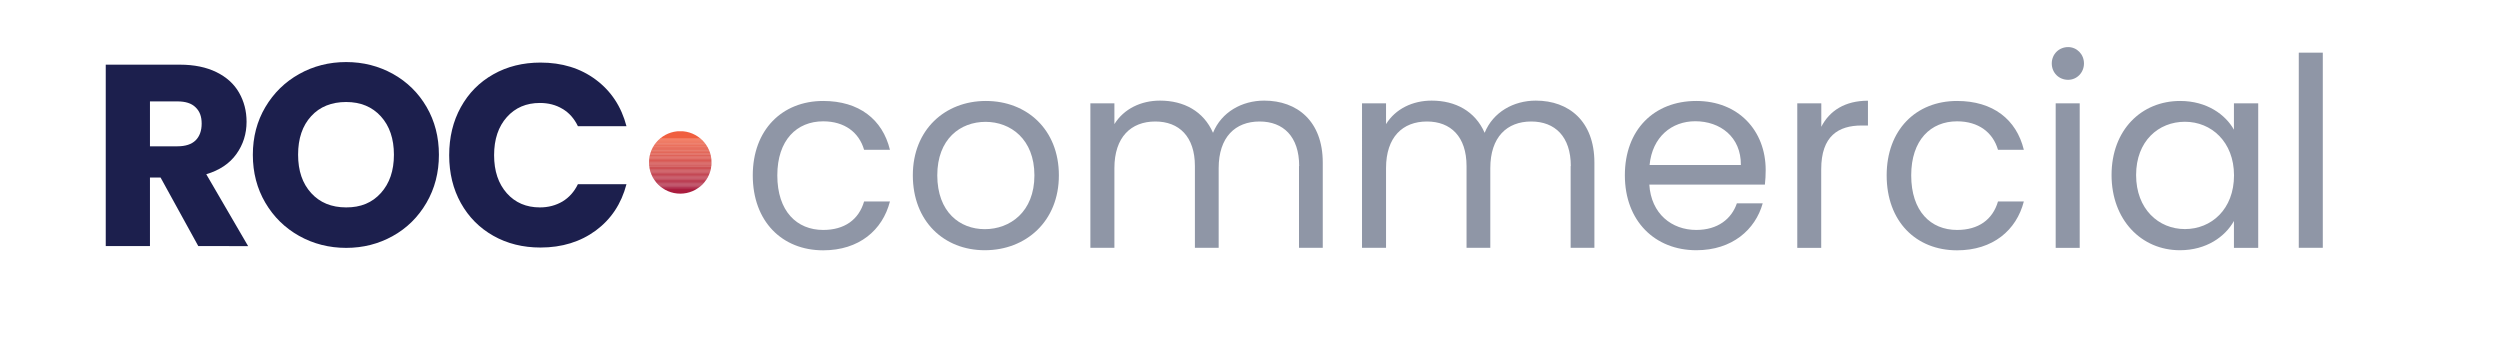 <?xml version="1.0" encoding="UTF-8"?> <svg xmlns="http://www.w3.org/2000/svg" xmlns:xlink="http://www.w3.org/1999/xlink" version="1.1" id="Layer_1" x="0px" y="0px" viewBox="0 0 287.24 39.41" style="enable-background:new 0 0 287.24 39.41;" xml:space="preserve"> <style type="text/css"> .st0{fill:#1C1F4D;} .st1{clip-path:url(#SVGID_00000161613428696477415770000003533910338591115916_);fill:#F05F3F;} .st2{clip-path:url(#SVGID_00000161613428696477415770000003533910338591115916_);fill:#EE5E3F;} .st3{clip-path:url(#SVGID_00000161613428696477415770000003533910338591115916_);fill:#ED5D3F;} .st4{clip-path:url(#SVGID_00000161613428696477415770000003533910338591115916_);fill:#EC5C3F;} .st5{clip-path:url(#SVGID_00000161613428696477415770000003533910338591115916_);fill:#EB5B3F;} .st6{clip-path:url(#SVGID_00000161613428696477415770000003533910338591115916_);fill:#EA5A3F;} .st7{clip-path:url(#SVGID_00000161613428696477415770000003533910338591115916_);fill:#E9593F;} .st8{clip-path:url(#SVGID_00000161613428696477415770000003533910338591115916_);fill:#E8583F;} .st9{clip-path:url(#SVGID_00000161613428696477415770000003533910338591115916_);fill:#E7573F;} .st10{clip-path:url(#SVGID_00000161613428696477415770000003533910338591115916_);fill:#E6563F;} .st11{clip-path:url(#SVGID_00000161613428696477415770000003533910338591115916_);fill:#E5553F;} .st12{clip-path:url(#SVGID_00000161613428696477415770000003533910338591115916_);fill:#E4543F;} .st13{clip-path:url(#SVGID_00000161613428696477415770000003533910338591115916_);fill:#E3533E;} .st14{clip-path:url(#SVGID_00000161613428696477415770000003533910338591115916_);fill:#E2523E;} .st15{clip-path:url(#SVGID_00000161613428696477415770000003533910338591115916_);fill:#E1513E;} .st16{clip-path:url(#SVGID_00000161613428696477415770000003533910338591115916_);fill:#E0503E;} .st17{clip-path:url(#SVGID_00000161613428696477415770000003533910338591115916_);fill:#DF503E;} .st18{clip-path:url(#SVGID_00000161613428696477415770000003533910338591115916_);fill:#DE4F3E;} .st19{clip-path:url(#SVGID_00000161613428696477415770000003533910338591115916_);fill:#DD4E3E;} .st20{clip-path:url(#SVGID_00000161613428696477415770000003533910338591115916_);fill:#DC4D3E;} .st21{clip-path:url(#SVGID_00000161613428696477415770000003533910338591115916_);fill:#DB4C3E;} .st22{clip-path:url(#SVGID_00000161613428696477415770000003533910338591115916_);fill:#DA4B3E;} .st23{clip-path:url(#SVGID_00000161613428696477415770000003533910338591115916_);fill:#DA4A3E;} .st24{clip-path:url(#SVGID_00000161613428696477415770000003533910338591115916_);fill:#D9493E;} .st25{clip-path:url(#SVGID_00000161613428696477415770000003533910338591115916_);fill:#D8483E;} .st26{clip-path:url(#SVGID_00000161613428696477415770000003533910338591115916_);fill:#D6473E;} .st27{clip-path:url(#SVGID_00000161613428696477415770000003533910338591115916_);fill:#D4453E;} .st28{clip-path:url(#SVGID_00000161613428696477415770000003533910338591115916_);fill:#D3443E;} .st29{clip-path:url(#SVGID_00000161613428696477415770000003533910338591115916_);fill:#D1433E;} .st30{clip-path:url(#SVGID_00000161613428696477415770000003533910338591115916_);fill:#D0423E;} .st31{clip-path:url(#SVGID_00000161613428696477415770000003533910338591115916_);fill:#CE413E;} .st32{clip-path:url(#SVGID_00000161613428696477415770000003533910338591115916_);fill:#CD3F3E;} .st33{clip-path:url(#SVGID_00000161613428696477415770000003533910338591115916_);fill:#CB3E3E;} .st34{clip-path:url(#SVGID_00000161613428696477415770000003533910338591115916_);fill:#CA3D3E;} .st35{clip-path:url(#SVGID_00000161613428696477415770000003533910338591115916_);fill:#C93C3E;} .st36{clip-path:url(#SVGID_00000161613428696477415770000003533910338591115916_);fill:#C73B3E;} .st37{clip-path:url(#SVGID_00000161613428696477415770000003533910338591115916_);fill:#C63A3E;} .st38{clip-path:url(#SVGID_00000161613428696477415770000003533910338591115916_);fill:#C5383E;} .st39{clip-path:url(#SVGID_00000161613428696477415770000003533910338591115916_);fill:#C3373E;} .st40{clip-path:url(#SVGID_00000161613428696477415770000003533910338591115916_);fill:#C2363E;} .st41{clip-path:url(#SVGID_00000161613428696477415770000003533910338591115916_);fill:#C1353E;} .st42{clip-path:url(#SVGID_00000161613428696477415770000003533910338591115916_);fill:#BF333E;} .st43{clip-path:url(#SVGID_00000161613428696477415770000003533910338591115916_);fill:#BE323F;} .st44{clip-path:url(#SVGID_00000161613428696477415770000003533910338591115916_);fill:#BD313E;} .st45{clip-path:url(#SVGID_00000161613428696477415770000003533910338591115916_);fill:#BB303E;} .st46{clip-path:url(#SVGID_00000161613428696477415770000003533910338591115916_);fill:#BA2E3E;} .st47{clip-path:url(#SVGID_00000161613428696477415770000003533910338591115916_);fill:#B92D3E;} .st48{clip-path:url(#SVGID_00000161613428696477415770000003533910338591115916_);fill:#B72C3E;} .st49{clip-path:url(#SVGID_00000161613428696477415770000003533910338591115916_);fill:#B62A3E;} .st50{clip-path:url(#SVGID_00000161613428696477415770000003533910338591115916_);fill:#B5293E;} .st51{clip-path:url(#SVGID_00000161613428696477415770000003533910338591115916_);fill:#B4283E;} .st52{clip-path:url(#SVGID_00000161613428696477415770000003533910338591115916_);fill:#B2263E;} .st53{clip-path:url(#SVGID_00000161613428696477415770000003533910338591115916_);fill:#B1253E;} .st54{clip-path:url(#SVGID_00000161613428696477415770000003533910338591115916_);fill:#B0243E;} .st55{clip-path:url(#SVGID_00000161613428696477415770000003533910338591115916_);fill:#AF233E;} .st56{clip-path:url(#SVGID_00000161613428696477415770000003533910338591115916_);fill:#AD213E;} .st57{clip-path:url(#SVGID_00000161613428696477415770000003533910338591115916_);fill:#AC203E;} .st58{clip-path:url(#SVGID_00000161613428696477415770000003533910338591115916_);fill:#AB1F3E;} .st59{clip-path:url(#SVGID_00000161613428696477415770000003533910338591115916_);fill:#AA1D3E;} .st60{fill:#8F96A6;} </style> <g> <g> <path class="st0" d="M22.78,28.27l-4.33-7.87h-1.22v7.87h-5.08V7.43h8.52c1.64,0,3.04,0.29,4.2,0.86s2.03,1.36,2.6,2.36 c0.57,1,0.86,2.11,0.86,3.34c0,1.39-0.39,2.62-1.17,3.71c-0.78,1.09-1.93,1.86-3.46,2.32l4.81,8.26L22.78,28.27L22.78,28.27z M17.23,16.81h3.15c0.93,0,1.63-0.23,2.09-0.68s0.7-1.1,0.7-1.93s-0.23-1.42-0.7-1.87c-0.46-0.46-1.16-0.68-2.09-0.68h-3.15V16.81 L17.23,16.81z"></path> </g> <g> <path class="st0" d="M34.38,27.11c-1.63-0.91-2.93-2.18-3.89-3.81c-0.96-1.63-1.44-3.47-1.44-5.51s0.48-3.87,1.44-5.49 s2.26-2.89,3.89-3.8c1.63-0.91,3.43-1.37,5.39-1.37s3.76,0.46,5.39,1.37c1.63,0.91,2.92,2.18,3.86,3.8 c0.94,1.62,1.41,3.45,1.41,5.49S49.95,21.67,49,23.3c-0.95,1.63-2.24,2.91-3.86,3.81c-1.62,0.91-3.42,1.37-5.37,1.37 S36.01,28.02,34.38,27.11z M43.76,22.18c1-1.11,1.5-2.57,1.5-4.4s-0.5-3.31-1.5-4.41c-1-1.1-2.33-1.65-3.99-1.65 s-3.03,0.54-4.02,1.63c-1,1.09-1.5,2.56-1.5,4.42c0,1.86,0.5,3.31,1.5,4.41c1,1.1,2.34,1.65,4.02,1.65 C41.45,23.84,42.76,23.29,43.76,22.18L43.76,22.18z"></path> </g> <g> <path class="st0" d="M52.95,12.31c0.89-1.61,2.13-2.87,3.73-3.77c1.59-0.9,3.4-1.35,5.42-1.35c2.47,0,4.59,0.65,6.35,1.96 c1.76,1.31,2.94,3.09,3.53,5.35H66.4c-0.42-0.87-1-1.54-1.77-1.99c-0.76-0.46-1.63-0.68-2.6-0.68c-1.56,0-2.83,0.54-3.8,1.63 s-1.46,2.54-1.46,4.37s0.49,3.27,1.46,4.37c0.97,1.09,2.24,1.63,3.8,1.63c0.97,0,1.83-0.23,2.6-0.68 c0.76-0.46,1.35-1.12,1.77-1.99h5.58c-0.59,2.26-1.77,4.03-3.53,5.33c-1.76,1.29-3.88,1.95-6.35,1.95c-2.02,0-3.83-0.45-5.42-1.35 c-1.59-0.9-2.83-2.15-3.73-3.76c-0.89-1.6-1.34-3.43-1.34-5.49S52.05,13.93,52.95,12.31z"></path> </g> <g> <g> <defs> <circle id="SVGID_1_" cx="78.16" cy="18.66" r="3.59"></circle> </defs> <clipPath id="SVGID_00000098186694498825894970000013149509348721550981_"> <use xlink:href="#SVGID_1_" style="overflow:visible;"></use> </clipPath> <rect x="74.57" y="15.08" style="clip-path:url(#SVGID_00000098186694498825894970000013149509348721550981_);fill:#F05F3F;" width="7.17" height="0.79"></rect> <rect x="74.57" y="15.87" style="clip-path:url(#SVGID_00000098186694498825894970000013149509348721550981_);fill:#F05F3F;" width="7.17" height="0.09"></rect> <rect x="74.57" y="15.96" style="clip-path:url(#SVGID_00000098186694498825894970000013149509348721550981_);fill:#EE5E3F;" width="7.17" height="0.09"></rect> <rect x="74.57" y="16.05" style="clip-path:url(#SVGID_00000098186694498825894970000013149509348721550981_);fill:#ED5D3F;" width="7.17" height="0.09"></rect> <rect x="74.57" y="16.13" style="clip-path:url(#SVGID_00000098186694498825894970000013149509348721550981_);fill:#EC5C3F;" width="7.17" height="0.09"></rect> <rect x="74.57" y="16.22" style="clip-path:url(#SVGID_00000098186694498825894970000013149509348721550981_);fill:#EB5B3F;" width="7.17" height="0.09"></rect> <rect x="74.57" y="16.31" style="clip-path:url(#SVGID_00000098186694498825894970000013149509348721550981_);fill:#EA5A3F;" width="7.17" height="0.09"></rect> <rect x="74.57" y="16.4" style="clip-path:url(#SVGID_00000098186694498825894970000013149509348721550981_);fill:#E9593F;" width="7.17" height="0.09"></rect> <rect x="74.57" y="16.49" style="clip-path:url(#SVGID_00000098186694498825894970000013149509348721550981_);fill:#E8583F;" width="7.17" height="0.09"></rect> <rect x="74.57" y="16.58" style="clip-path:url(#SVGID_00000098186694498825894970000013149509348721550981_);fill:#E7573F;" width="7.17" height="0.09"></rect> <rect x="74.57" y="16.67" style="clip-path:url(#SVGID_00000098186694498825894970000013149509348721550981_);fill:#E6563F;" width="7.17" height="0.09"></rect> <rect x="74.57" y="16.76" style="clip-path:url(#SVGID_00000098186694498825894970000013149509348721550981_);fill:#E5553F;" width="7.17" height="0.09"></rect> <rect x="74.57" y="16.85" style="clip-path:url(#SVGID_00000098186694498825894970000013149509348721550981_);fill:#E4543F;" width="7.17" height="0.09"></rect> <rect x="74.57" y="16.93" style="clip-path:url(#SVGID_00000098186694498825894970000013149509348721550981_);fill:#E3533E;" width="7.17" height="0.09"></rect> <rect x="74.57" y="17.02" style="clip-path:url(#SVGID_00000098186694498825894970000013149509348721550981_);fill:#E2523E;" width="7.17" height="0.09"></rect> <rect x="74.57" y="17.11" style="clip-path:url(#SVGID_00000098186694498825894970000013149509348721550981_);fill:#E1513E;" width="7.17" height="0.09"></rect> <rect x="74.57" y="17.2" style="clip-path:url(#SVGID_00000098186694498825894970000013149509348721550981_);fill:#E0503E;" width="7.17" height="0.09"></rect> <rect x="74.57" y="17.29" style="clip-path:url(#SVGID_00000098186694498825894970000013149509348721550981_);fill:#DF503E;" width="7.17" height="0.09"></rect> <rect x="74.57" y="17.38" style="clip-path:url(#SVGID_00000098186694498825894970000013149509348721550981_);fill:#DE4F3E;" width="7.17" height="0.09"></rect> <rect x="74.57" y="17.47" style="clip-path:url(#SVGID_00000098186694498825894970000013149509348721550981_);fill:#DD4E3E;" width="7.17" height="0.09"></rect> <rect x="74.57" y="17.56" style="clip-path:url(#SVGID_00000098186694498825894970000013149509348721550981_);fill:#DC4D3E;" width="7.17" height="0.09"></rect> <rect x="74.57" y="17.65" style="clip-path:url(#SVGID_00000098186694498825894970000013149509348721550981_);fill:#DB4C3E;" width="7.17" height="0.09"></rect> <rect x="74.57" y="17.74" style="clip-path:url(#SVGID_00000098186694498825894970000013149509348721550981_);fill:#DA4B3E;" width="7.17" height="0.09"></rect> <rect x="74.57" y="17.82" style="clip-path:url(#SVGID_00000098186694498825894970000013149509348721550981_);fill:#DA4A3E;" width="7.17" height="0.09"></rect> <rect x="74.57" y="17.91" style="clip-path:url(#SVGID_00000098186694498825894970000013149509348721550981_);fill:#D9493E;" width="7.17" height="0.09"></rect> <rect x="74.57" y="18" style="clip-path:url(#SVGID_00000098186694498825894970000013149509348721550981_);fill:#D8483E;" width="7.17" height="0.09"></rect> <rect x="74.57" y="18.09" style="clip-path:url(#SVGID_00000098186694498825894970000013149509348721550981_);fill:#D8483E;" width="7.17" height="0.1"></rect> <rect x="74.57" y="18.19" style="clip-path:url(#SVGID_00000098186694498825894970000013149509348721550981_);fill:#D6473E;" width="7.17" height="0.1"></rect> <rect x="74.57" y="18.29" style="clip-path:url(#SVGID_00000098186694498825894970000013149509348721550981_);fill:#D4453E;" width="7.17" height="0.1"></rect> <rect x="74.57" y="18.39" style="clip-path:url(#SVGID_00000098186694498825894970000013149509348721550981_);fill:#D3443E;" width="7.17" height="0.1"></rect> <rect x="74.57" y="18.49" style="clip-path:url(#SVGID_00000098186694498825894970000013149509348721550981_);fill:#D1433E;" width="7.17" height="0.1"></rect> <rect x="74.57" y="18.59" style="clip-path:url(#SVGID_00000098186694498825894970000013149509348721550981_);fill:#D0423E;" width="7.17" height="0.1"></rect> <rect x="74.57" y="18.69" style="clip-path:url(#SVGID_00000098186694498825894970000013149509348721550981_);fill:#CE413E;" width="7.17" height="0.1"></rect> <rect x="74.57" y="18.79" style="clip-path:url(#SVGID_00000098186694498825894970000013149509348721550981_);fill:#CD3F3E;" width="7.17" height="0.1"></rect> <rect x="74.57" y="18.89" style="clip-path:url(#SVGID_00000098186694498825894970000013149509348721550981_);fill:#CB3E3E;" width="7.17" height="0.1"></rect> <rect x="74.57" y="18.99" style="clip-path:url(#SVGID_00000098186694498825894970000013149509348721550981_);fill:#CA3D3E;" width="7.17" height="0.1"></rect> <rect x="74.57" y="19.1" style="clip-path:url(#SVGID_00000098186694498825894970000013149509348721550981_);fill:#C93C3E;" width="7.17" height="0.1"></rect> <rect x="74.57" y="19.2" style="clip-path:url(#SVGID_00000098186694498825894970000013149509348721550981_);fill:#C73B3E;" width="7.17" height="0.1"></rect> <rect x="74.57" y="19.3" style="clip-path:url(#SVGID_00000098186694498825894970000013149509348721550981_);fill:#C63A3E;" width="7.17" height="0.1"></rect> <rect x="74.57" y="19.4" style="clip-path:url(#SVGID_00000098186694498825894970000013149509348721550981_);fill:#C5383E;" width="7.17" height="0.1"></rect> <rect x="74.57" y="19.5" style="clip-path:url(#SVGID_00000098186694498825894970000013149509348721550981_);fill:#C3373E;" width="7.17" height="0.1"></rect> <rect x="74.57" y="19.6" style="clip-path:url(#SVGID_00000098186694498825894970000013149509348721550981_);fill:#C2363E;" width="7.17" height="0.1"></rect> <rect x="74.57" y="19.7" style="clip-path:url(#SVGID_00000098186694498825894970000013149509348721550981_);fill:#C1353E;" width="7.17" height="0.1"></rect> <rect x="74.57" y="19.8" style="clip-path:url(#SVGID_00000098186694498825894970000013149509348721550981_);fill:#BF333E;" width="7.17" height="0.1"></rect> <rect x="74.57" y="19.9" style="clip-path:url(#SVGID_00000098186694498825894970000013149509348721550981_);fill:#BE323F;" width="7.17" height="0.1"></rect> <rect x="74.57" y="20" style="clip-path:url(#SVGID_00000098186694498825894970000013149509348721550981_);fill:#BD313E;" width="7.17" height="0.1"></rect> <rect x="74.57" y="20.1" style="clip-path:url(#SVGID_00000098186694498825894970000013149509348721550981_);fill:#BB303E;" width="7.17" height="0.1"></rect> <rect x="74.57" y="20.2" style="clip-path:url(#SVGID_00000098186694498825894970000013149509348721550981_);fill:#BA2E3E;" width="7.17" height="0.1"></rect> <rect x="74.57" y="20.3" style="clip-path:url(#SVGID_00000098186694498825894970000013149509348721550981_);fill:#B92D3E;" width="7.17" height="0.1"></rect> <rect x="74.57" y="20.4" style="clip-path:url(#SVGID_00000098186694498825894970000013149509348721550981_);fill:#B72C3E;" width="7.17" height="0.1"></rect> <rect x="74.57" y="20.5" style="clip-path:url(#SVGID_00000098186694498825894970000013149509348721550981_);fill:#B62A3E;" width="7.17" height="0.1"></rect> <rect x="74.57" y="20.6" style="clip-path:url(#SVGID_00000098186694498825894970000013149509348721550981_);fill:#B5293E;" width="7.17" height="0.1"></rect> <rect x="74.57" y="20.7" style="clip-path:url(#SVGID_00000098186694498825894970000013149509348721550981_);fill:#B4283E;" width="7.17" height="0.1"></rect> <rect x="74.57" y="20.8" style="clip-path:url(#SVGID_00000098186694498825894970000013149509348721550981_);fill:#B2263E;" width="7.17" height="0.1"></rect> <rect x="74.57" y="20.9" style="clip-path:url(#SVGID_00000098186694498825894970000013149509348721550981_);fill:#B1253E;" width="7.17" height="0.1"></rect> <rect x="74.57" y="21" style="clip-path:url(#SVGID_00000098186694498825894970000013149509348721550981_);fill:#B0243E;" width="7.17" height="0.1"></rect> <rect x="74.57" y="21.1" style="clip-path:url(#SVGID_00000098186694498825894970000013149509348721550981_);fill:#AF233E;" width="7.17" height="0.1"></rect> <rect x="74.57" y="21.2" style="clip-path:url(#SVGID_00000098186694498825894970000013149509348721550981_);fill:#AD213E;" width="7.17" height="0.1"></rect> <rect x="74.57" y="21.3" style="clip-path:url(#SVGID_00000098186694498825894970000013149509348721550981_);fill:#AC203E;" width="7.17" height="0.1"></rect> <rect x="74.57" y="21.4" style="clip-path:url(#SVGID_00000098186694498825894970000013149509348721550981_);fill:#AB1F3E;" width="7.17" height="0.1"></rect> <rect x="74.57" y="21.5" style="clip-path:url(#SVGID_00000098186694498825894970000013149509348721550981_);fill:#AA1D3E;" width="7.17" height="0.1"></rect> <rect x="74.57" y="21.61" style="clip-path:url(#SVGID_00000098186694498825894970000013149509348721550981_);fill:#AA1D3E;" width="7.17" height="0.65"></rect> </g> </g> <g> <path class="st60" d="M94.58,11.6c4.12,0,6.82,2.12,7.67,5.61h-2.97c-0.58-2-2.24-3.27-4.7-3.27c-3.03,0-5.27,2.15-5.27,6.21 c0,4.12,2.24,6.27,5.27,6.27c2.45,0,4.09-1.18,4.7-3.27h2.97c-0.85,3.3-3.55,5.61-7.67,5.61c-4.73,0-8.09-3.33-8.09-8.61 C86.49,14.93,89.85,11.6,94.58,11.6z"></path> <path class="st60" d="M113.15,28.75c-4.7,0-8.27-3.33-8.27-8.61c0-5.24,3.7-8.54,8.39-8.54c4.73,0,8.39,3.3,8.39,8.54 C121.67,25.42,117.88,28.75,113.15,28.75z M113.15,26.33c2.88,0,5.7-1.97,5.7-6.18c0-4.18-2.76-6.15-5.61-6.15 c-2.91,0-5.55,1.97-5.55,6.15C107.7,24.36,110.27,26.33,113.15,26.33z"></path> <path class="st60" d="M149.27,19.08c0-3.39-1.82-5.12-4.55-5.12c-2.79,0-4.7,1.79-4.7,5.36v9.15h-2.73v-9.39 c0-3.39-1.82-5.12-4.55-5.12c-2.79,0-4.7,1.79-4.7,5.36v9.15h-2.76V11.87h2.76v2.39c1.09-1.76,3.06-2.7,5.24-2.7 c2.73,0,5,1.21,6.09,3.7c0.97-2.39,3.33-3.7,5.88-3.7c3.79,0,6.73,2.36,6.73,7.12v9.79h-2.73V19.08z"></path> <path class="st60" d="M180.48,19.08c0-3.39-1.82-5.12-4.55-5.12c-2.79,0-4.7,1.79-4.7,5.36v9.15h-2.73v-9.39 c0-3.39-1.82-5.12-4.55-5.12c-2.79,0-4.7,1.79-4.7,5.36v9.15h-2.76V11.87h2.76v2.39c1.09-1.76,3.06-2.7,5.24-2.7 c2.73,0,5,1.21,6.09,3.7c0.97-2.39,3.33-3.7,5.88-3.7c3.79,0,6.73,2.36,6.73,7.12v9.79h-2.73V19.08z"></path> <path class="st60" d="M194.9,28.75c-4.73,0-8.21-3.33-8.21-8.61c0-5.24,3.36-8.54,8.21-8.54c4.82,0,7.97,3.39,7.97,7.94 c0,0.61-0.03,1.09-0.09,1.67H189.5c0.21,3.36,2.58,5.21,5.39,5.21c2.48,0,4.06-1.27,4.67-3.06h2.97 C201.68,26.39,199.02,28.75,194.9,28.75z M189.53,18.96h10.49c0.03-3.24-2.39-5.03-5.24-5.03 C192.08,13.93,189.84,15.72,189.53,18.96z"></path> <path class="st60" d="M209.26,28.48h-2.76V11.87h2.76v2.7c0.94-1.85,2.73-3,5.36-3v2.85h-0.73c-2.64,0-4.64,1.18-4.64,5.03V28.48z "></path> <path class="st60" d="M224.86,11.6c4.12,0,6.82,2.12,7.67,5.61h-2.97c-0.58-2-2.24-3.27-4.7-3.27c-3.03,0-5.27,2.15-5.27,6.21 c0,4.12,2.24,6.27,5.27,6.27c2.45,0,4.09-1.18,4.7-3.27h2.97c-0.85,3.3-3.55,5.61-7.67,5.61c-4.73,0-8.09-3.33-8.09-8.61 C216.77,14.93,220.13,11.6,224.86,11.6z"></path> <path class="st60" d="M235.74,7.29c0-1.06,0.82-1.88,1.88-1.88c1,0,1.82,0.82,1.82,1.88s-0.82,1.88-1.82,1.88 C236.55,9.17,235.74,8.35,235.74,7.29z M236.19,11.87h2.76v16.61h-2.76V11.87z"></path> <path class="st60" d="M250.49,11.6c3.09,0,5.21,1.58,6.18,3.3v-3.03h2.79v16.61h-2.79v-3.09c-1,1.79-3.15,3.36-6.21,3.36 c-4.42,0-7.85-3.48-7.85-8.64C242.61,14.93,246.04,11.6,250.49,11.6z M251.04,13.99c-3.03,0-5.61,2.21-5.61,6.12 s2.58,6.21,5.61,6.21s5.64-2.27,5.64-6.18C256.67,16.29,254.07,13.99,251.04,13.99z"></path> <path class="st60" d="M264.12,6.05h2.76v22.42h-2.76V6.05z"></path> </g> </g> </svg> 